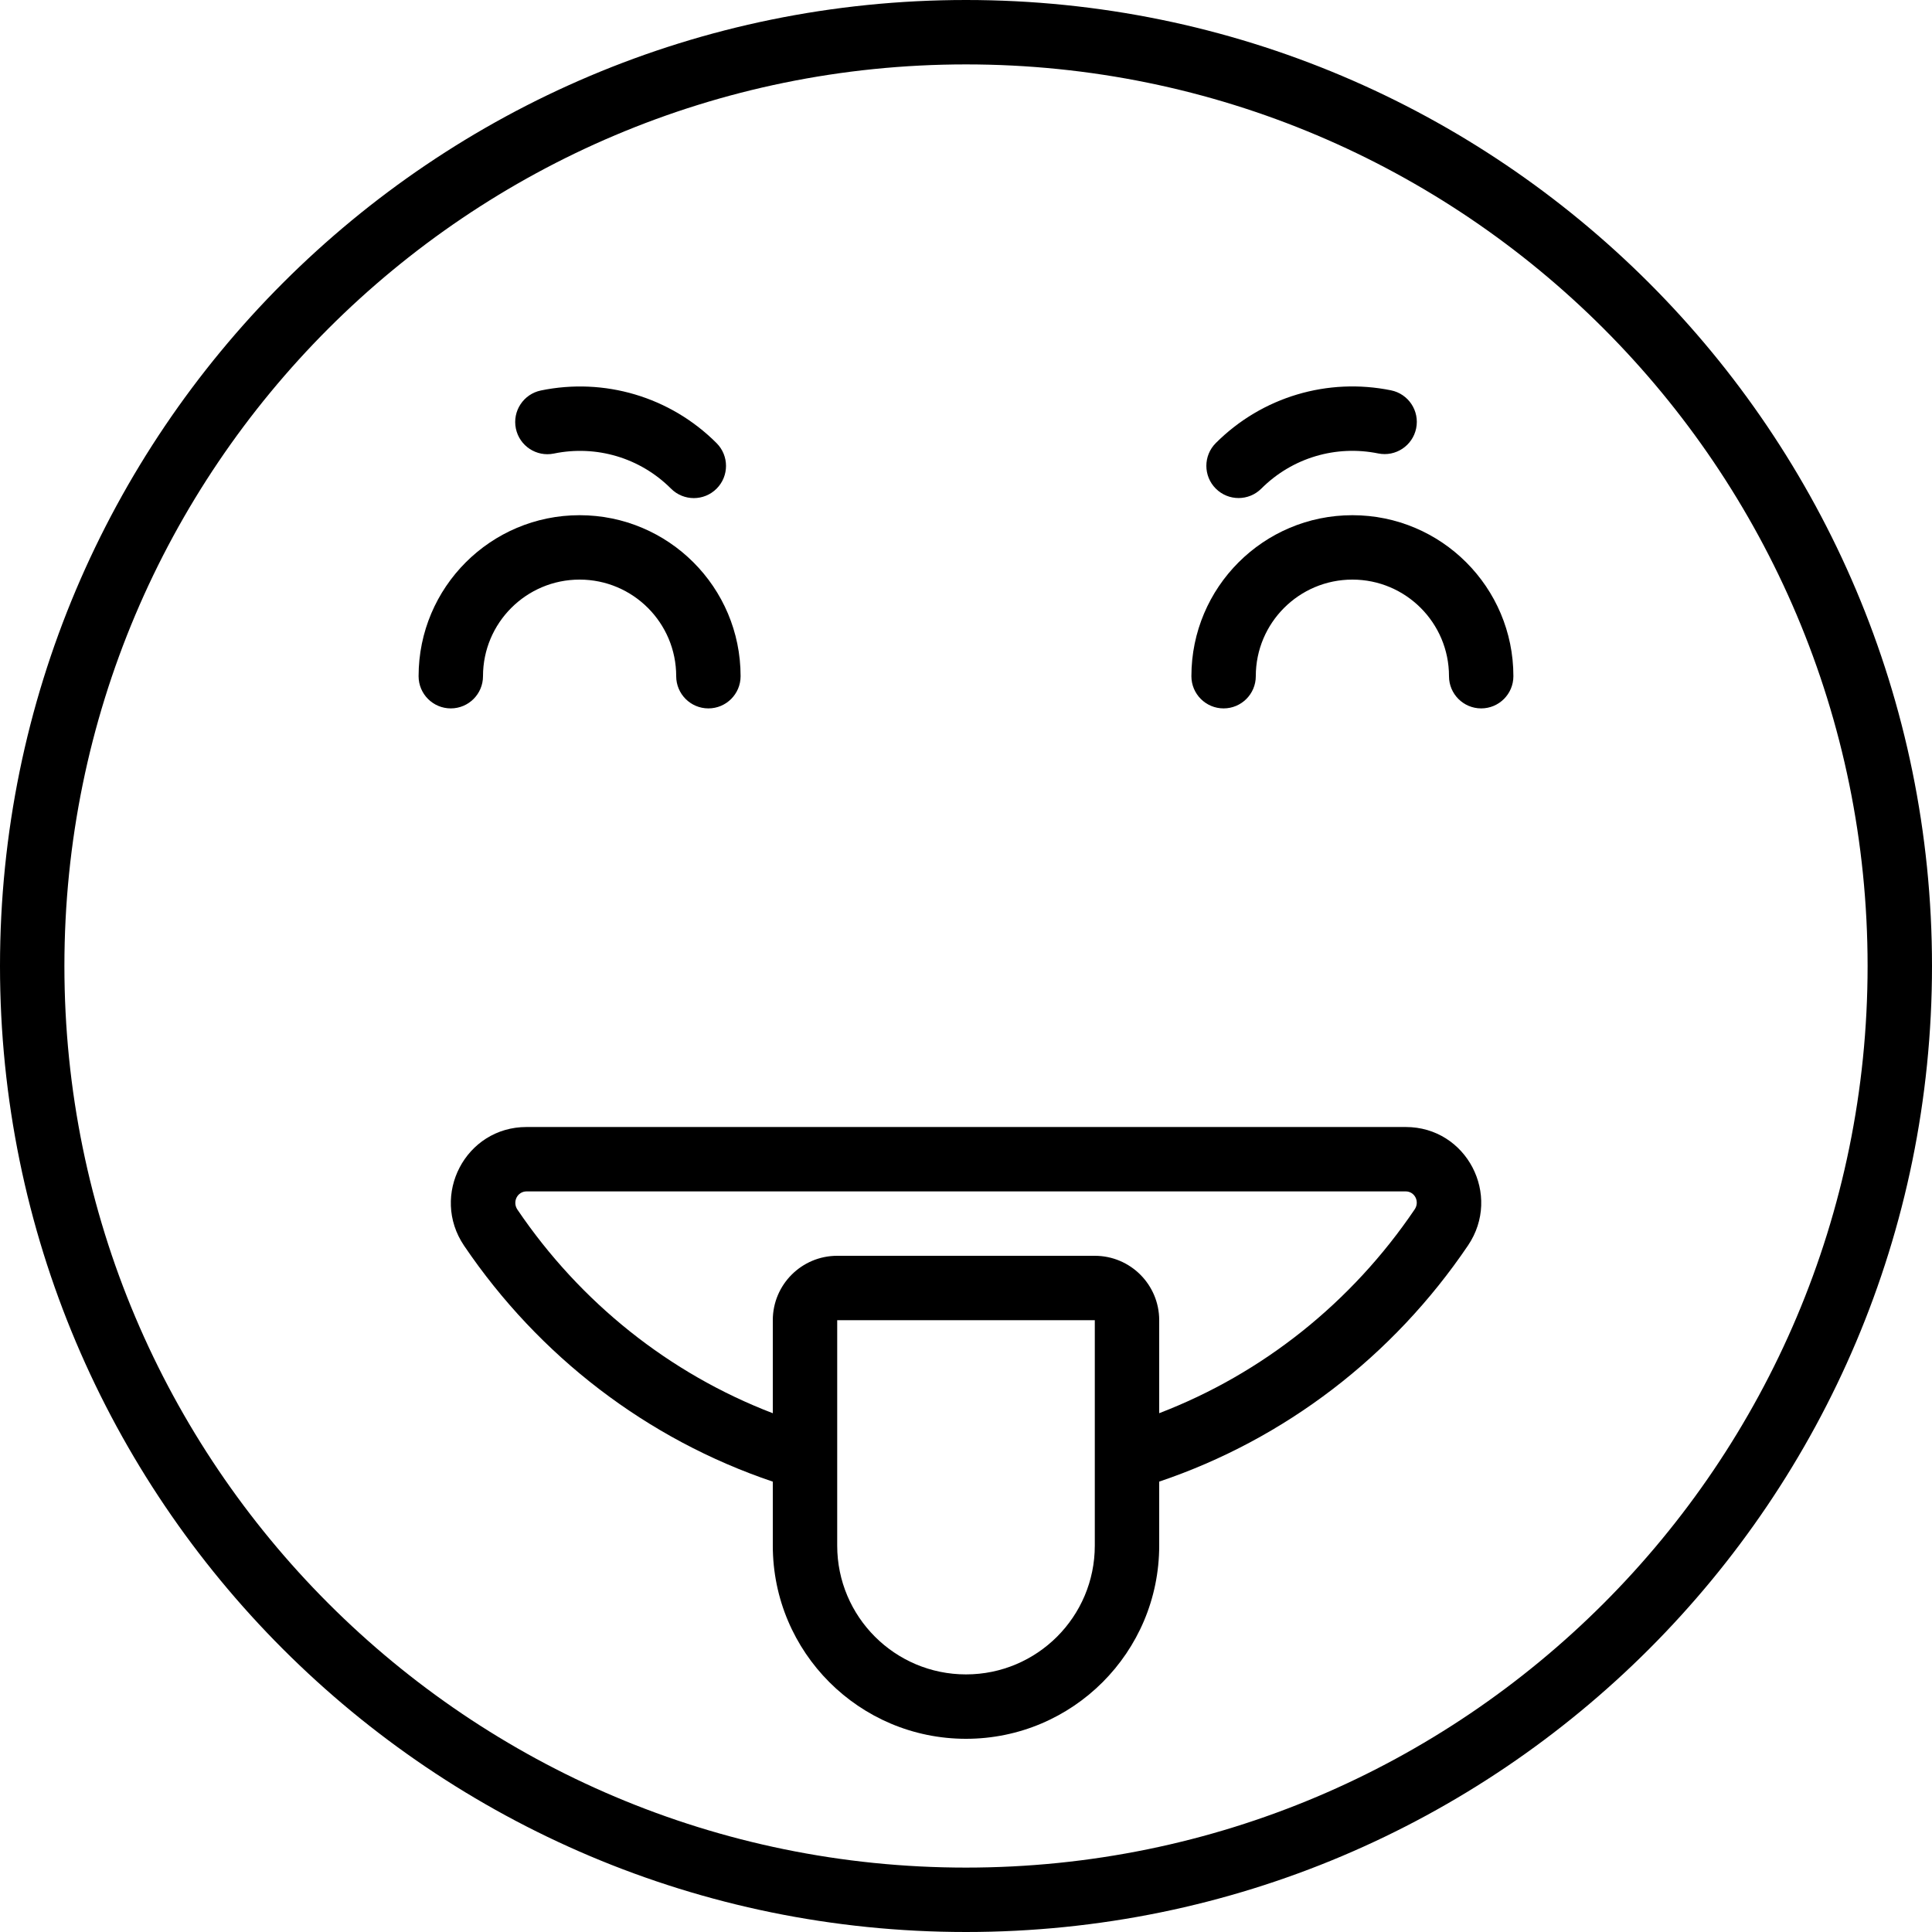 <?xml version="1.0" encoding="iso-8859-1"?>
<!-- Uploaded to: SVG Repo, www.svgrepo.com, Generator: SVG Repo Mixer Tools -->
<svg fill="#000000" height="800px" width="800px" version="1.1" id="Layer_1" xmlns="http://www.w3.org/2000/svg" xmlns:xlink="http://www.w3.org/1999/xlink" 
	 viewBox="0 0 512 512" xml:space="preserve">
<g>
	<g>
		<g>
			<path d="M128,179.2c0-14.137,11.463-25.6,25.6-25.6c14.137,0,25.6,11.463,25.6,25.6c0,4.713,3.82,8.533,8.533,8.533
				s8.533-3.82,8.533-8.533c0-23.563-19.104-42.667-42.667-42.667c-23.563,0-42.667,19.104-42.667,42.667
				c0,4.713,3.82,8.533,8.533,8.533S128,183.913,128,179.2z"/>
			<path d="M358.4,136.533c-23.563,0-42.667,19.104-42.667,42.667c0,4.713,3.82,8.533,8.533,8.533s8.533-3.82,8.533-8.533
				c0-14.137,11.463-25.6,25.6-25.6s25.6,11.463,25.6,25.6c0,4.713,3.821,8.533,8.533,8.533c4.713,0,8.533-3.82,8.533-8.533
				C401.067,155.637,381.963,136.533,358.4,136.533z"/>
			<path d="M146.788,120.195c11.183-2.304,22.813,1.069,31.043,9.305c3.331,3.334,8.734,3.336,12.068,0.005
				c3.334-3.331,3.336-8.734,0.005-12.068c-12.331-12.341-29.807-17.409-46.559-13.957c-4.616,0.951-7.587,5.464-6.636,10.08
				C137.659,118.175,142.172,121.146,146.788,120.195z"/>
			<path d="M334.264,129.487c8.211-8.211,19.811-11.589,30.973-9.32c4.618,0.939,9.123-2.044,10.062-6.663
				c0.939-4.618-2.044-9.123-6.662-10.062c-16.717-3.398-34.14,1.675-46.441,13.976c-3.332,3.332-3.332,8.735,0,12.068
				C325.529,132.82,330.932,132.82,334.264,129.487z"/>
			<path d="M256,0C114.617,0,0,114.617,0,256s114.617,256,256,256s256-114.617,256-256S397.383,0,256,0z M256,494.933
				C124.043,494.933,17.067,387.957,17.067,256S124.043,17.067,256,17.067S494.933,124.043,494.933,256S387.957,494.933,256,494.933
				z"/>
			<path d="M372.524,298.667H139.546c-16.185,0-25.605,18.117-16.543,31.481c19.853,29.307,48.514,51.28,81.797,62.503V409.6
				c0,28.273,22.927,51.2,51.2,51.2c28.273,0,51.2-22.927,51.2-51.2v-16.958c33.307-11.231,61.98-33.23,81.837-62.578
				C398.056,316.722,388.669,298.667,372.524,298.667z M290.133,409.6c0,18.848-15.286,34.133-34.133,34.133
				s-34.133-15.286-34.133-34.133v-23.188c0-0.005,0.001-0.009,0.001-0.014v-36.531h68.266V409.6z M374.9,320.504
				c-16.68,24.652-40.276,43.491-67.699,54.008v-24.645c0-9.423-7.643-17.067-17.067-17.067h-0.001h-68.266h-0.001
				c-9.423,0-17.067,7.643-17.067,17.067v24.653c-27.404-10.508-50.99-29.326-67.669-53.947c-1.424-2.099,0.001-4.84,2.416-4.84
				h232.977C374.902,315.733,376.303,318.428,374.9,320.504z"/>
		</g>
	</g>
</g>
</svg>